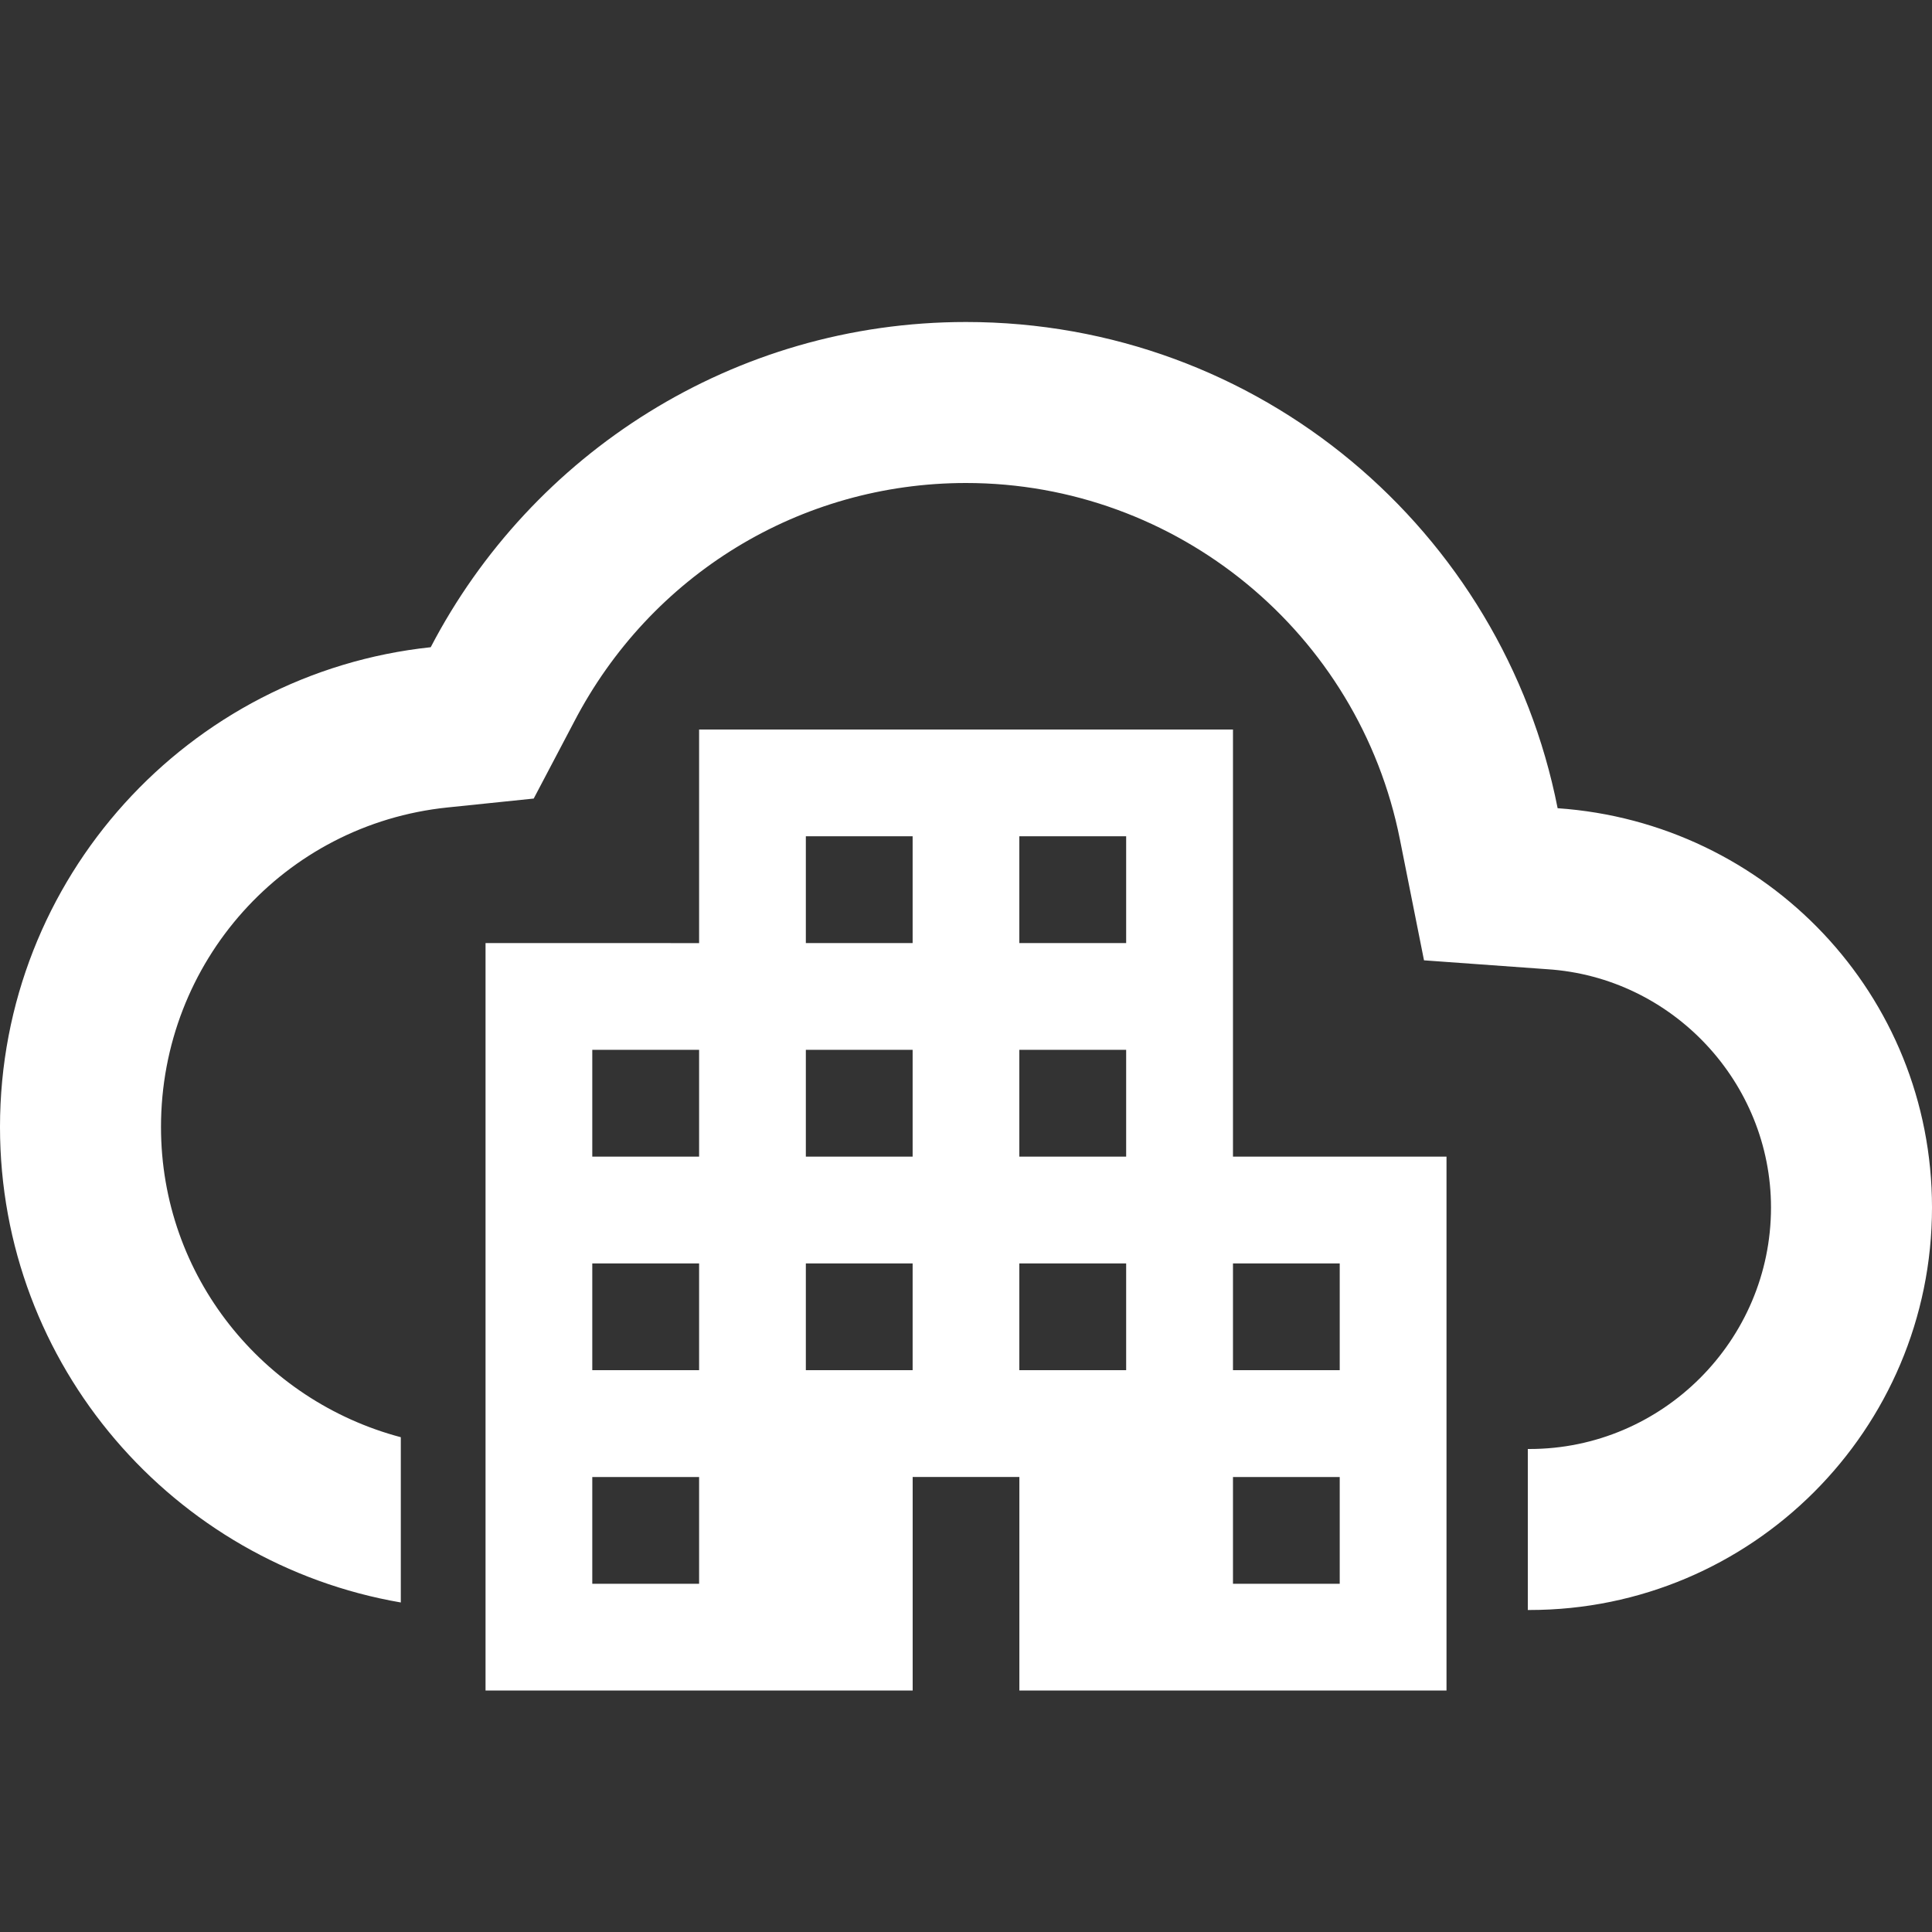 <?xml version="1.0" encoding="UTF-8"?>
<!-- Generator: Adobe Illustrator 16.0.3, SVG Export Plug-In . SVG Version: 6.00 Build 0)  -->
<svg xmlns="http://www.w3.org/2000/svg" xmlns:xlink="http://www.w3.org/1999/xlink" version="1.1" id="Ebene_1" x="0px" y="0px" viewBox="-12 -12 48 48" xml:space="preserve">
<rect x="-12" y="-12" width="48" height="48" fill="#333333" stroke="none"/>
<path fill="none" d="M-12-12h48v48h-48V-12z"></path>
<path display="none" fill="white" d="M12,6c2.62,0,4.88,1.86,5.391,4.43l0.299,1.5l1.531,0.11C20.779,12.14,22,13.45,22,15c0,1.65-1.35,3-3,3H6  c-2.21,0-4-1.79-4-4c0-2.05,1.53-3.76,3.56-3.97l1.07-0.11l0.5-0.95C8.08,7.14,9.94,6,12,6 M12,4C9.11,4,6.6,5.64,5.35,8.04  C2.34,8.36,0,10.91,0,14c0,3.311,2.69,6,6,6h13c2.76,0,5-2.24,5-5c0-2.64-2.05-4.78-4.65-4.96C18.67,6.59,15.641,4,12,4z"></path>
<path fill="white" d="M26.699,8.08C25.34,1.18,19.281-4,12-4C6.22-4,1.201-0.72-1.299,4.08C-7.32,4.72-12,9.82-12,16  c0,5.925,4.311,10.84,9.958,11.813v-4.106C-5.466,22.8-8,19.709-8,16c0-4.1,3.06-7.52,7.12-7.939L1.26,7.84l1-1.9  C4.16,2.28,7.88,0,12,0c5.239,0,9.761,3.72,10.781,8.859l0.598,3l3.063,0.221C29.559,12.281,32,14.9,32,18c0,3.301-2.699,6-6,6  h-0.042v4H26c5.52,0,10-4.48,10-10C36,12.719,31.901,8.439,26.699,8.08z"></path>
<g>
	<path fill="white" d="M18.633,16.736V6.125H5.369v5.306H0.063V30h10.612v-5.305h2.651V30h10.612V16.736H18.633z M5.369,27.348H2.715v-2.652   h2.654V27.348z M5.369,22.042H2.715v-2.653h2.654V22.042z M5.369,16.736H2.715v-2.654h2.654V16.736z M10.674,22.042H8.021v-2.653   h2.653V22.042z M10.674,16.736H8.021v-2.654h2.653V16.736z M10.674,11.431H8.021V8.777h2.653V11.431z M15.979,22.042h-2.654v-2.653   h2.654V22.042z M15.979,16.736h-2.654v-2.654h2.654V16.736z M15.979,11.431h-2.654V8.777h2.654V11.431z M21.285,27.348h-2.652   v-2.652h2.652V27.348z M21.285,22.042h-2.652v-2.653h2.652V22.042z"></path>
</g>
</svg>
